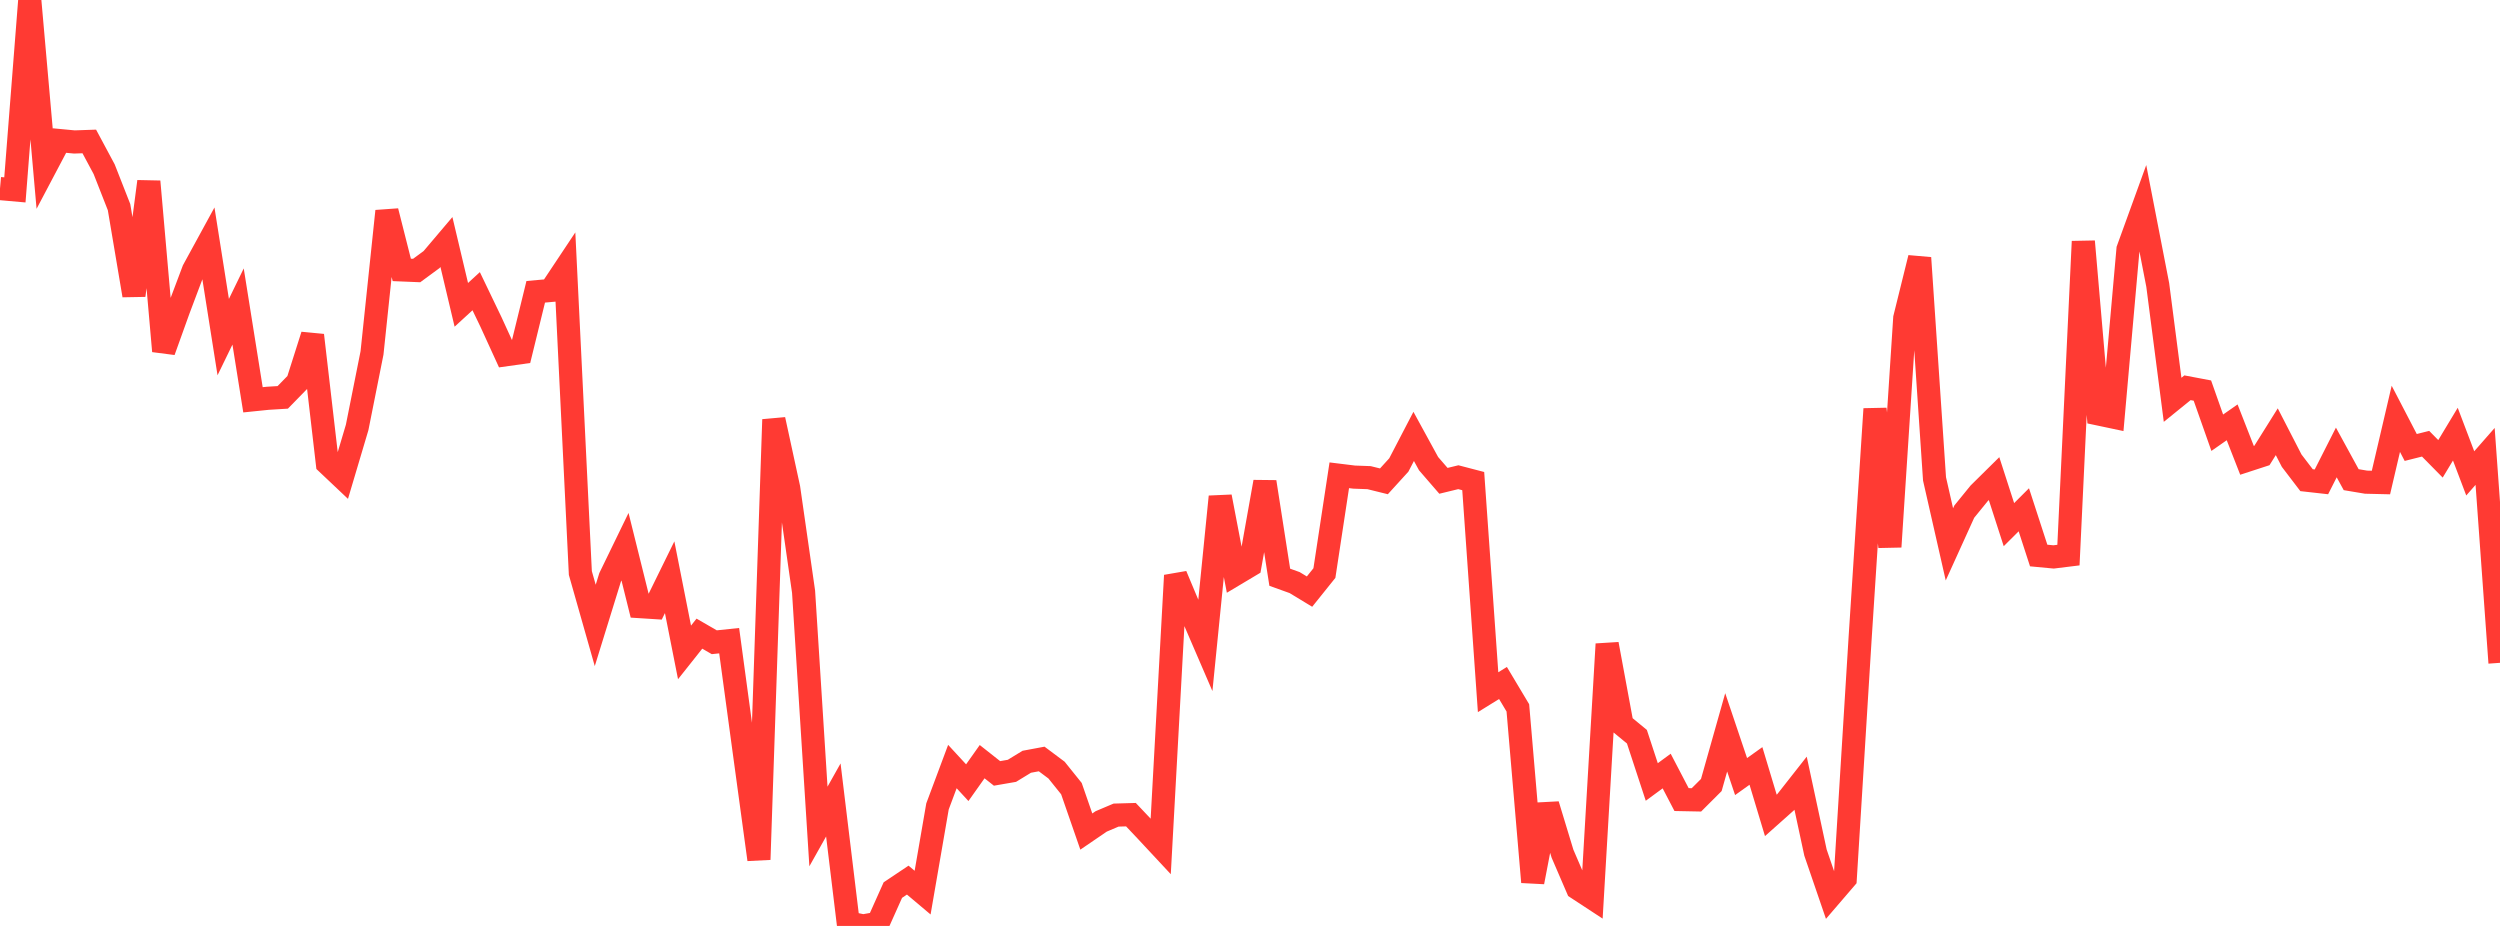 <?xml version="1.0" standalone="no"?>
<!DOCTYPE svg PUBLIC "-//W3C//DTD SVG 1.1//EN" "http://www.w3.org/Graphics/SVG/1.1/DTD/svg11.dtd">

<svg width="135" height="50" viewBox="0 0 135 50" preserveAspectRatio="none" 
  xmlns="http://www.w3.org/2000/svg"
  xmlns:xlink="http://www.w3.org/1999/xlink">


<polyline points="0.0, 10.183 0.804, 10.254 1.607, 0.0 2.411, 9.111 3.214, 7.59 4.018, 7.666 4.821, 7.638 5.625, 9.138 6.429, 11.187 7.232, 15.951 8.036, 9.802 8.839, 18.96 9.643, 16.722 10.446, 14.588 11.25, 13.115 12.054, 18.203 12.857, 16.551 13.661, 21.589 14.464, 21.507 15.268, 21.458 16.071, 20.635 16.875, 18.103 17.679, 25.027 18.482, 25.786 19.286, 23.08 20.089, 19.057 20.893, 11.402 21.696, 14.575 22.5, 14.608 23.304, 14.017 24.107, 13.069 24.911, 16.461 25.714, 15.725 26.518, 17.399 27.321, 19.155 28.125, 19.042 28.929, 15.757 29.732, 15.685 30.536, 14.477 31.339, 30.944 32.143, 33.773 32.946, 31.177 33.75, 29.522 34.554, 32.757 35.357, 32.808 36.161, 31.17 36.964, 35.23 37.768, 34.217 38.571, 34.681 39.375, 34.596 40.179, 40.523 40.982, 46.415 41.786, 22.656 42.589, 26.355 43.393, 31.953 44.196, 44.63 45.0, 43.198 45.804, 49.831 46.607, 50.0 47.411, 49.858 48.214, 48.064 49.018, 47.526 49.821, 48.202 50.625, 43.546 51.429, 41.394 52.232, 42.265 53.036, 41.13 53.839, 41.764 54.643, 41.625 55.446, 41.135 56.25, 40.985 57.054, 41.586 57.857, 42.586 58.661, 44.904 59.464, 44.356 60.268, 44.015 61.071, 43.992 61.875, 44.843 62.679, 45.706 63.482, 31.075 64.286, 32.994 65.089, 34.856 65.893, 26.821 66.696, 31.015 67.5, 30.535 68.304, 26.023 69.107, 31.171 69.911, 31.46 70.714, 31.947 71.518, 30.945 72.321, 25.665 73.125, 25.764 73.929, 25.793 74.732, 25.992 75.536, 25.109 76.339, 23.566 77.143, 25.037 77.946, 25.965 78.75, 25.769 79.554, 25.979 80.357, 37.379 81.161, 36.881 81.964, 38.225 82.768, 47.631 83.571, 43.453 84.375, 46.099 85.179, 47.965 85.982, 48.491 86.786, 34.781 87.589, 39.12 88.393, 39.782 89.196, 42.227 90.0, 41.636 90.804, 43.177 91.607, 43.193 92.411, 42.39 93.214, 39.547 94.018, 41.935 94.821, 41.361 95.625, 44.031 96.429, 43.315 97.232, 42.293 98.036, 46.039 98.839, 48.383 99.643, 47.447 100.446, 34.47 101.25, 22.083 102.054, 29.527 102.857, 17.175 103.661, 13.925 104.464, 25.859 105.268, 29.396 106.071, 27.627 106.875, 26.639 107.679, 25.845 108.482, 28.331 109.286, 27.528 110.089, 29.998 110.893, 30.074 111.696, 29.975 112.5, 13.038 113.304, 22.35 114.107, 22.52 114.911, 13.464 115.714, 11.25 116.518, 15.389 117.321, 21.59 118.125, 20.939 118.929, 21.091 119.732, 23.367 120.536, 22.806 121.339, 24.859 122.143, 24.597 122.946, 23.314 123.75, 24.876 124.554, 25.93 125.357, 26.02 126.161, 24.433 126.964, 25.902 127.768, 26.037 128.571, 26.056 129.375, 22.616 130.179, 24.163 130.982, 23.961 131.786, 24.777 132.589, 23.444 133.393, 25.562 134.196, 24.646 135.0, 35.792" fill="none" stroke="#ff3a33" stroke-width="1.25"/>

</svg>